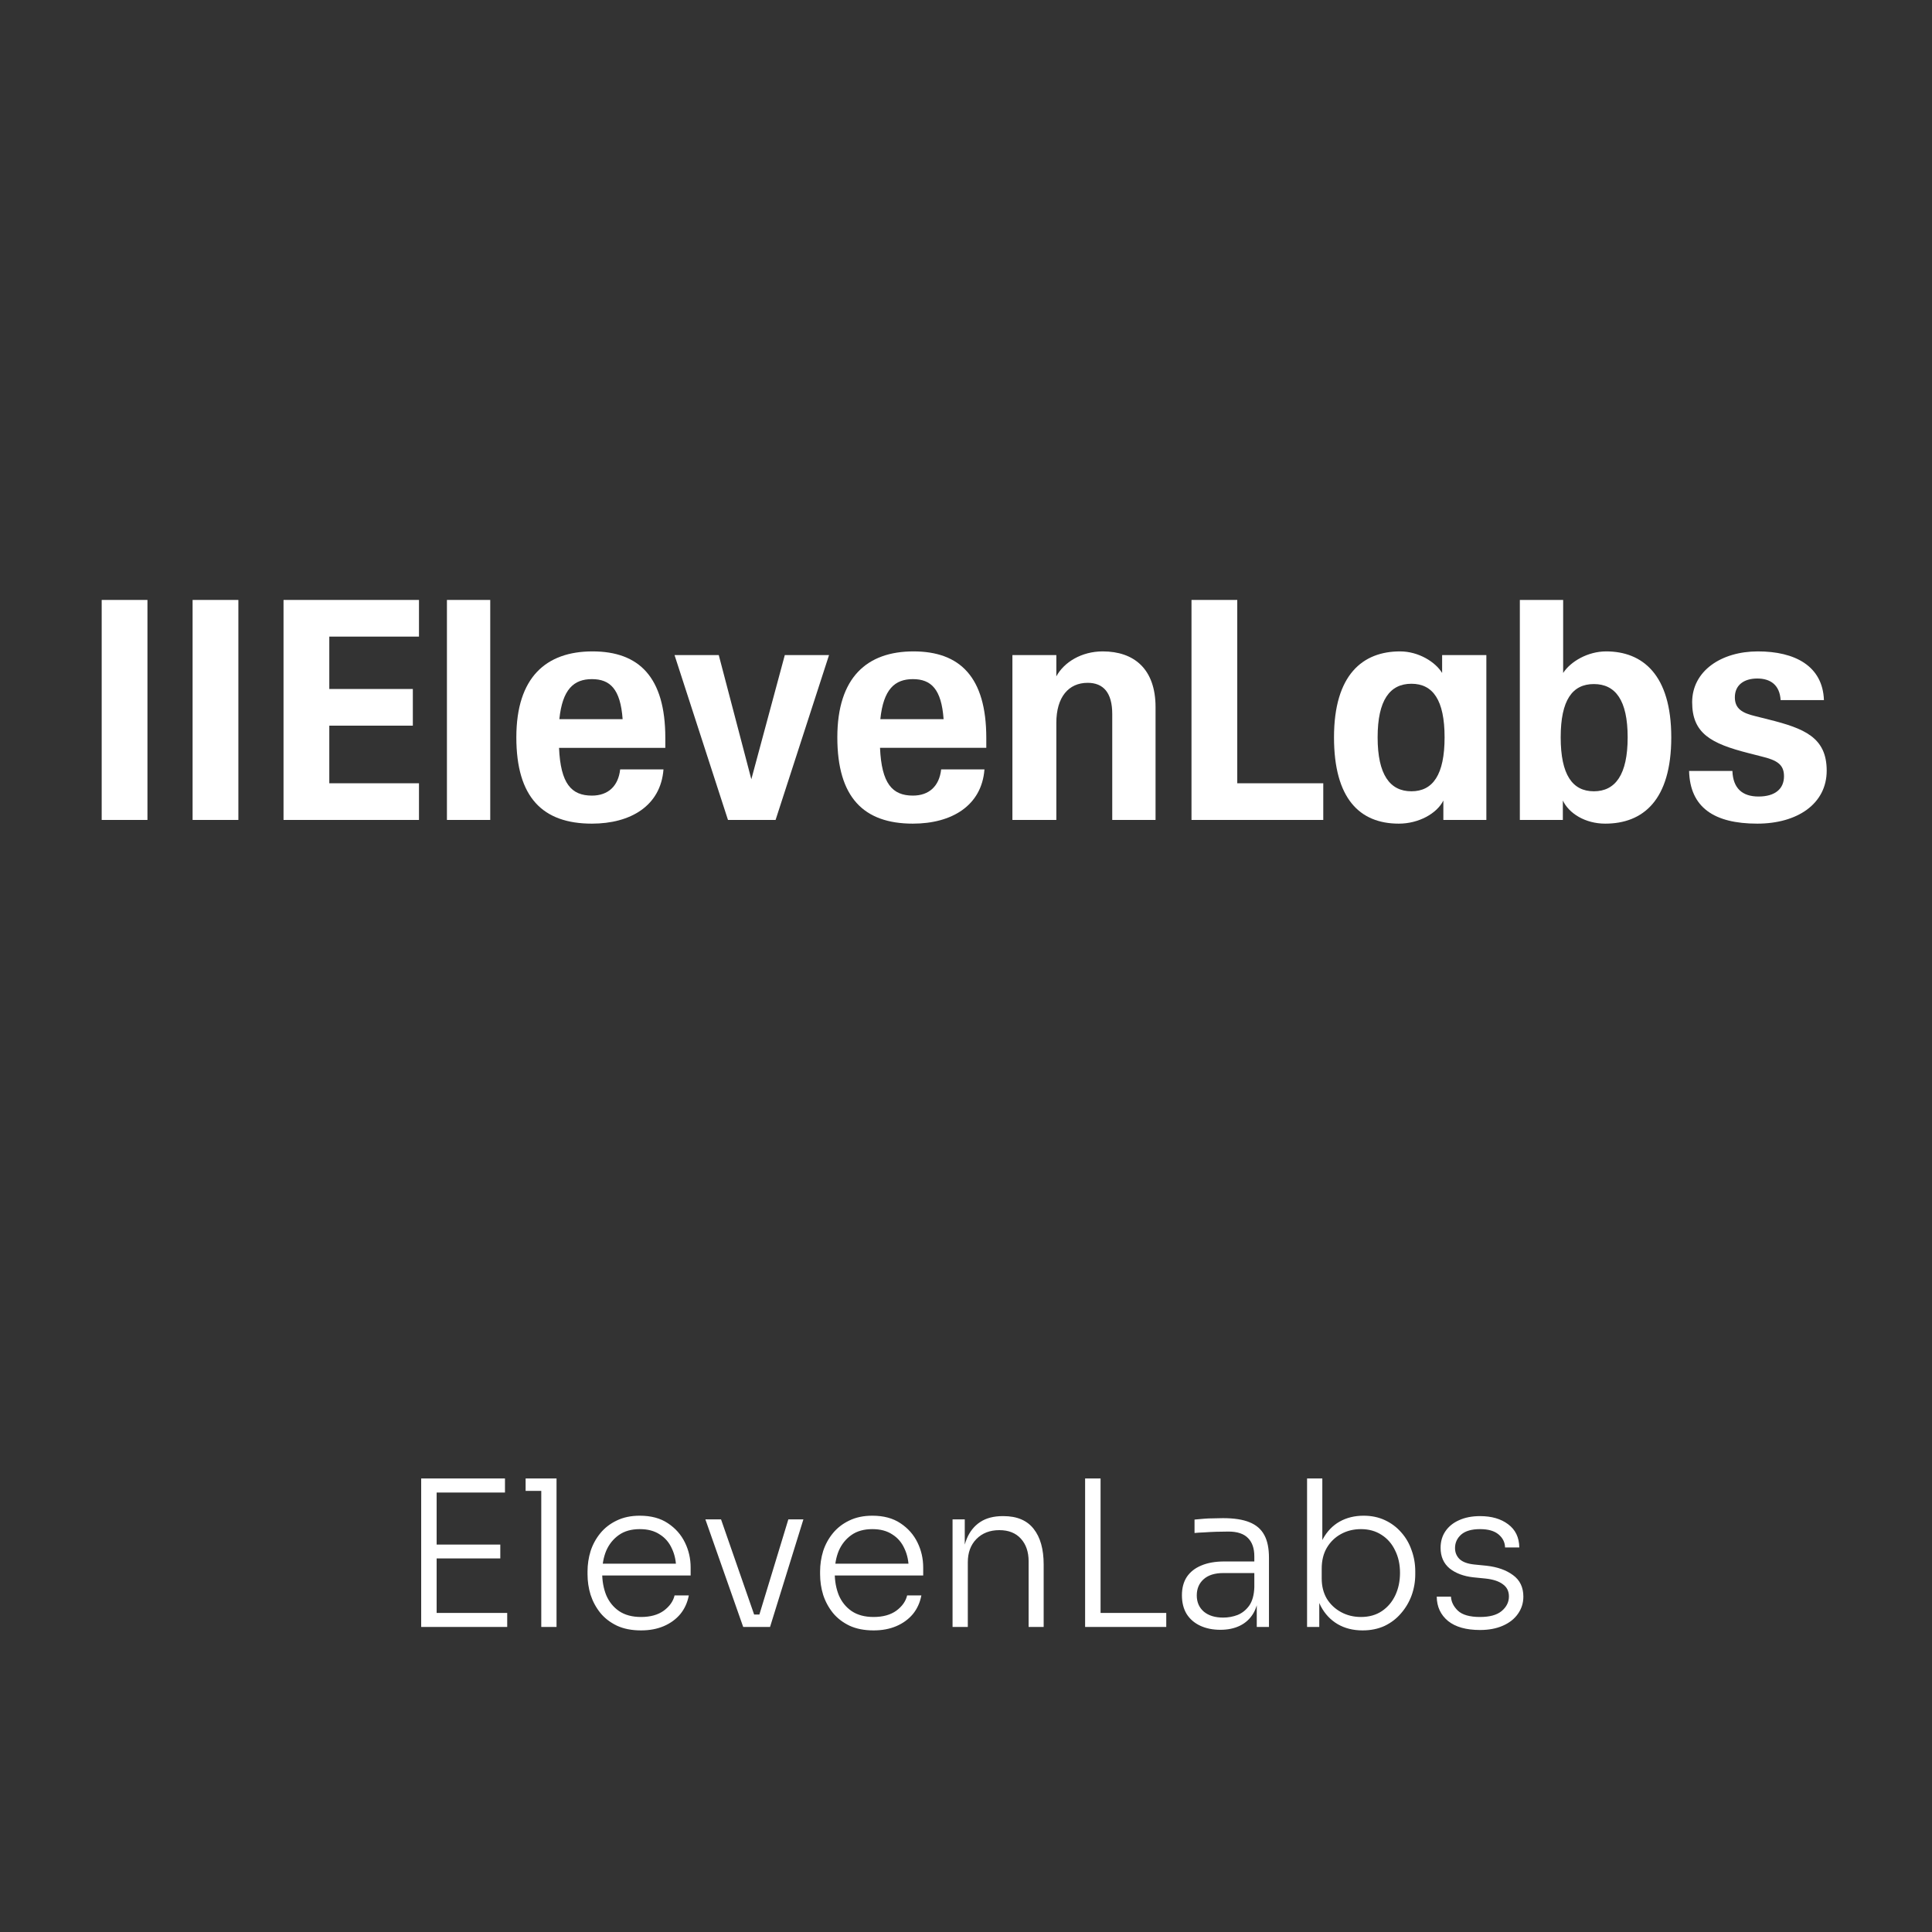 <svg width="190" height="190" viewBox="0 0 190 190" fill="none" xmlns="http://www.w3.org/2000/svg">
<rect x="0" y="0" width="190" height="190" fill="#333333" stroke="none"/>
<path d="M70.686 64.424H66.336L71.592 80.636H76.274L81.53 64.424H77.18L73.889 76.636L70.686 64.424Z" fill="white"/>
<path d="M10 59H14.501V80.636H10V59Z" fill="white"/>
<path d="M18.941 59H23.442V80.636H18.941V59Z" fill="white"/>
<path d="M27.883 59H41.204V62.606H32.384V67.758H40.6V71.364H32.384V77.03H41.204V80.636H27.883V59Z" fill="white"/>
<path d="M43.953 59H48.212V80.636H43.953V59Z" fill="white"/>
<path d="M50.779 72.515C50.779 66.606 53.709 64.061 58.271 64.061C62.832 64.061 65.43 66.576 65.43 72.576V73.546H54.978C55.129 77.061 56.186 78.243 58.21 78.243C59.811 78.243 60.808 77.303 60.989 75.667H65.249C64.977 79.243 62.017 81 58.21 81C53.377 81 50.779 78.424 50.779 72.515ZM61.231 70.727C61.02 67.758 59.993 66.788 58.21 66.788C56.428 66.788 55.31 67.788 55.008 70.727H61.231Z" fill="white"/>
<path d="M82.346 72.515C82.346 66.606 85.276 64.061 89.837 64.061C94.398 64.061 96.996 66.576 96.996 72.576V73.545H86.544C86.696 77.061 87.753 78.242 89.777 78.242C91.378 78.242 92.374 77.303 92.556 75.667H96.815C96.543 79.242 93.583 81 89.777 81C84.943 81 82.346 78.424 82.346 72.515ZM92.797 70.727C92.586 67.757 91.559 66.788 89.777 66.788C87.995 66.788 86.877 67.788 86.575 70.727H92.797Z" fill="white"/>
<path d="M117.176 59H121.677V77.03H130.135V80.636H117.176V59Z" fill="white"/>
<path fill-rule="evenodd" clip-rule="evenodd" d="M131.191 72.515C131.191 66.333 134.031 64.061 137.686 64.061C139.498 64.061 141.16 65.091 141.824 66.182V64.424H146.174V80.636H141.945V78.727C141.311 80 139.529 81 137.565 81C133.699 81 131.191 78.515 131.191 72.515ZM138.804 67.243C140.918 67.243 142.066 68.849 142.066 72.515C142.066 76.182 140.918 77.818 138.804 77.818C136.689 77.818 135.481 76.182 135.481 72.515C135.481 68.849 136.689 67.243 138.804 67.243Z" fill="white"/>
<path fill-rule="evenodd" clip-rule="evenodd" d="M153.696 78.727V80.636H149.467V59H153.726V66.182C154.451 65.061 156.143 64.061 157.955 64.061C161.52 64.061 164.359 66.333 164.359 72.515C164.359 78.697 161.58 81 157.864 81C155.901 81 154.3 80 153.696 78.727ZM156.747 67.273C158.861 67.273 160.07 68.849 160.07 72.515C160.07 76.182 158.861 77.818 156.747 77.818C154.632 77.818 153.484 76.182 153.484 72.515C153.484 68.849 154.632 67.273 156.747 67.273Z" fill="white"/>
<path d="M166.111 75.818H170.371C170.431 77.515 171.337 78.333 172.938 78.333C174.539 78.333 175.445 77.606 175.445 76.333C175.445 75.182 174.751 74.758 173.24 74.394L171.941 74.061C168.256 73.121 166.413 72.121 166.413 69.061C166.413 66 169.253 64.061 172.878 64.061C176.503 64.061 179.252 65.485 179.372 68.849H175.113C175.023 67.364 174.116 66.727 172.817 66.727C171.518 66.727 170.612 67.364 170.612 68.576C170.612 69.697 171.337 70.121 172.606 70.424L173.935 70.758C177.439 71.636 179.644 72.515 179.644 75.788C179.644 79.061 176.744 81 172.817 81C168.558 81 166.202 79.394 166.111 75.818Z" fill="white"/>
<path d="M103.884 71.091C103.884 68.545 105.092 67.151 106.965 67.151C108.506 67.151 109.382 68.121 109.382 70.212V80.636H113.641V69.545C113.641 65.788 111.527 64.061 108.445 64.061C106.361 64.061 104.639 65.121 103.884 66.515V64.424H99.564V80.636H103.884V71.091Z" fill="white"/>
<path d="M41.421 160V145.4H42.941V160H41.421ZM42.581 160V158.62H49.881V160H42.581ZM42.581 153.26V151.9H49.201V153.26H42.581ZM42.581 146.78V145.4H49.661V146.78H42.581ZM53.231 160V145.4H54.731V160H53.231ZM51.691 146.62V145.4H54.731V146.62H51.691ZM63.04 160.34C62.133 160.34 61.346 160.187 60.68 159.88C60.013 159.56 59.466 159.14 59.04 158.62C58.613 158.087 58.293 157.493 58.08 156.84C57.88 156.187 57.78 155.513 57.78 154.82V154.54C57.78 153.86 57.88 153.193 58.08 152.54C58.293 151.887 58.613 151.3 59.04 150.78C59.466 150.26 60 149.847 60.64 149.54C61.293 149.22 62.053 149.06 62.92 149.06C64.026 149.06 64.946 149.307 65.68 149.8C66.426 150.293 66.986 150.927 67.36 151.7C67.733 152.46 67.92 153.28 67.92 154.16V154.94H58.46V153.78H66.88L66.5 154.36C66.5 153.573 66.36 152.887 66.08 152.3C65.813 151.7 65.413 151.233 64.88 150.9C64.36 150.553 63.706 150.38 62.92 150.38C62.093 150.38 61.406 150.573 60.86 150.96C60.313 151.347 59.9 151.86 59.62 152.5C59.353 153.14 59.22 153.867 59.22 154.68C59.22 155.48 59.353 156.213 59.62 156.88C59.9 157.533 60.32 158.053 60.88 158.44C61.453 158.827 62.173 159.02 63.04 159.02C63.96 159.02 64.706 158.813 65.28 158.4C65.853 157.973 66.206 157.473 66.34 156.9H67.74C67.606 157.607 67.326 158.22 66.9 158.74C66.473 159.247 65.933 159.64 65.28 159.92C64.626 160.2 63.88 160.34 63.04 160.34ZM73.089 160L69.369 149.42H70.909L74.589 160H73.089ZM73.489 160V158.78H75.389V160H73.489ZM74.309 160L77.529 149.42H79.009L75.729 160H74.309ZM85.911 160.34C85.004 160.34 84.217 160.187 83.551 159.88C82.884 159.56 82.337 159.14 81.911 158.62C81.484 158.087 81.164 157.493 80.951 156.84C80.751 156.187 80.651 155.513 80.651 154.82V154.54C80.651 153.86 80.751 153.193 80.951 152.54C81.164 151.887 81.484 151.3 81.911 150.78C82.337 150.26 82.871 149.847 83.511 149.54C84.164 149.22 84.924 149.06 85.791 149.06C86.897 149.06 87.817 149.307 88.551 149.8C89.297 150.293 89.857 150.927 90.231 151.7C90.604 152.46 90.791 153.28 90.791 154.16V154.94H81.331V153.78H89.751L89.371 154.36C89.371 153.573 89.231 152.887 88.951 152.3C88.684 151.7 88.284 151.233 87.751 150.9C87.231 150.553 86.577 150.38 85.791 150.38C84.964 150.38 84.277 150.573 83.731 150.96C83.184 151.347 82.771 151.86 82.491 152.5C82.224 153.14 82.091 153.867 82.091 154.68C82.091 155.48 82.224 156.213 82.491 156.88C82.771 157.533 83.191 158.053 83.751 158.44C84.324 158.827 85.044 159.02 85.911 159.02C86.831 159.02 87.577 158.813 88.151 158.4C88.724 157.973 89.077 157.473 89.211 156.9H90.611C90.477 157.607 90.197 158.22 89.771 158.74C89.344 159.247 88.804 159.64 88.151 159.92C87.497 160.2 86.751 160.34 85.911 160.34ZM93.678 160V149.42H94.878V153.86H94.638C94.638 152.873 94.785 152.027 95.078 151.32C95.372 150.613 95.812 150.067 96.398 149.68C96.985 149.293 97.725 149.1 98.618 149.1H98.678C100.012 149.1 101.005 149.52 101.658 150.36C102.312 151.187 102.638 152.353 102.638 153.86V160H101.158V153.54C101.158 152.62 100.905 151.88 100.398 151.32C99.892 150.76 99.185 150.48 98.278 150.48C97.345 150.48 96.592 150.773 96.018 151.36C95.458 151.933 95.178 152.693 95.178 153.64V160H93.678ZM106.714 160V145.4H108.234V160H106.714ZM107.834 160V158.62H114.694V160H107.834ZM123.595 160V156.82H123.355V153.06C123.355 152.273 123.148 151.673 122.735 151.26C122.322 150.833 121.682 150.62 120.815 150.62C120.415 150.62 120.008 150.627 119.595 150.64C119.195 150.653 118.808 150.673 118.435 150.7C118.075 150.713 117.755 150.733 117.475 150.76V149.44C117.768 149.413 118.068 149.387 118.375 149.36C118.682 149.333 118.995 149.32 119.315 149.32C119.648 149.307 119.968 149.3 120.275 149.3C121.355 149.3 122.222 149.433 122.875 149.7C123.542 149.967 124.028 150.387 124.335 150.96C124.642 151.52 124.795 152.267 124.795 153.2V160H123.595ZM120.015 160.28C119.268 160.28 118.608 160.147 118.035 159.88C117.462 159.613 117.015 159.227 116.695 158.72C116.388 158.213 116.235 157.6 116.235 156.88C116.235 156.173 116.395 155.573 116.715 155.08C117.048 154.587 117.522 154.213 118.135 153.96C118.762 153.693 119.515 153.56 120.395 153.56H123.495V154.7H120.295C119.455 154.7 118.808 154.907 118.355 155.32C117.915 155.72 117.695 156.247 117.695 156.9C117.695 157.567 117.928 158.1 118.395 158.5C118.862 158.887 119.495 159.08 120.295 159.08C120.788 159.08 121.262 158.993 121.715 158.82C122.168 158.633 122.548 158.327 122.855 157.9C123.162 157.46 123.328 156.86 123.355 156.1L123.795 156.72C123.742 157.507 123.555 158.167 123.235 158.7C122.915 159.22 122.482 159.613 121.935 159.88C121.388 160.147 120.748 160.28 120.015 160.28ZM134.002 160.34C133.068 160.34 132.248 160.133 131.542 159.72C130.848 159.307 130.302 158.727 129.902 157.98C129.515 157.233 129.308 156.373 129.282 155.4H129.742V160H128.542V145.4H130.042V152.7L129.462 154.04C129.488 152.973 129.702 152.073 130.102 151.34C130.515 150.593 131.062 150.027 131.742 149.64C132.435 149.253 133.222 149.06 134.102 149.06C134.875 149.06 135.575 149.207 136.202 149.5C136.828 149.793 137.362 150.193 137.802 150.7C138.255 151.207 138.595 151.793 138.822 152.46C139.062 153.113 139.182 153.807 139.182 154.54V154.82C139.182 155.54 139.062 156.233 138.822 156.9C138.582 157.553 138.235 158.14 137.782 158.66C137.342 159.18 136.802 159.593 136.162 159.9C135.522 160.193 134.802 160.34 134.002 160.34ZM133.842 159.02C134.642 159.02 135.328 158.827 135.902 158.44C136.475 158.053 136.915 157.533 137.222 156.88C137.528 156.227 137.682 155.493 137.682 154.68C137.682 153.853 137.522 153.12 137.202 152.48C136.895 151.827 136.448 151.313 135.862 150.94C135.288 150.567 134.615 150.38 133.842 150.38C133.122 150.38 132.468 150.54 131.882 150.86C131.295 151.18 130.828 151.633 130.482 152.22C130.148 152.793 129.982 153.473 129.982 154.26V155.24C129.982 155.987 130.148 156.647 130.482 157.22C130.828 157.78 131.295 158.22 131.882 158.54C132.468 158.86 133.122 159.02 133.842 159.02ZM145.553 160.3C144.193 160.3 143.147 160.007 142.413 159.42C141.68 158.82 141.307 158.02 141.293 157.02H142.693C142.72 157.527 142.947 157.987 143.373 158.4C143.813 158.813 144.54 159.02 145.553 159.02C146.5 159.02 147.207 158.827 147.673 158.44C148.153 158.04 148.393 157.56 148.393 157C148.393 156.48 148.193 156.08 147.793 155.8C147.407 155.507 146.84 155.32 146.093 155.24L144.893 155.12C143.933 155.013 143.153 154.72 142.553 154.24C141.967 153.747 141.673 153.073 141.673 152.22C141.673 151.593 141.833 151.047 142.153 150.58C142.473 150.113 142.92 149.753 143.493 149.5C144.08 149.233 144.767 149.1 145.553 149.1C146.687 149.1 147.607 149.367 148.313 149.9C149.033 150.433 149.4 151.193 149.413 152.18H148.013C148 151.673 147.787 151.247 147.373 150.9C146.96 150.553 146.353 150.38 145.553 150.38C144.727 150.38 144.107 150.56 143.693 150.92C143.293 151.28 143.093 151.72 143.093 152.24C143.093 152.68 143.247 153.047 143.553 153.34C143.86 153.62 144.34 153.793 144.993 153.86L146.193 153.98C147.26 154.1 148.127 154.407 148.793 154.9C149.473 155.393 149.813 156.1 149.813 157.02C149.813 157.647 149.633 158.213 149.273 158.72C148.927 159.213 148.433 159.6 147.793 159.88C147.153 160.16 146.407 160.3 145.553 160.3Z" fill="white"/>
</svg>
